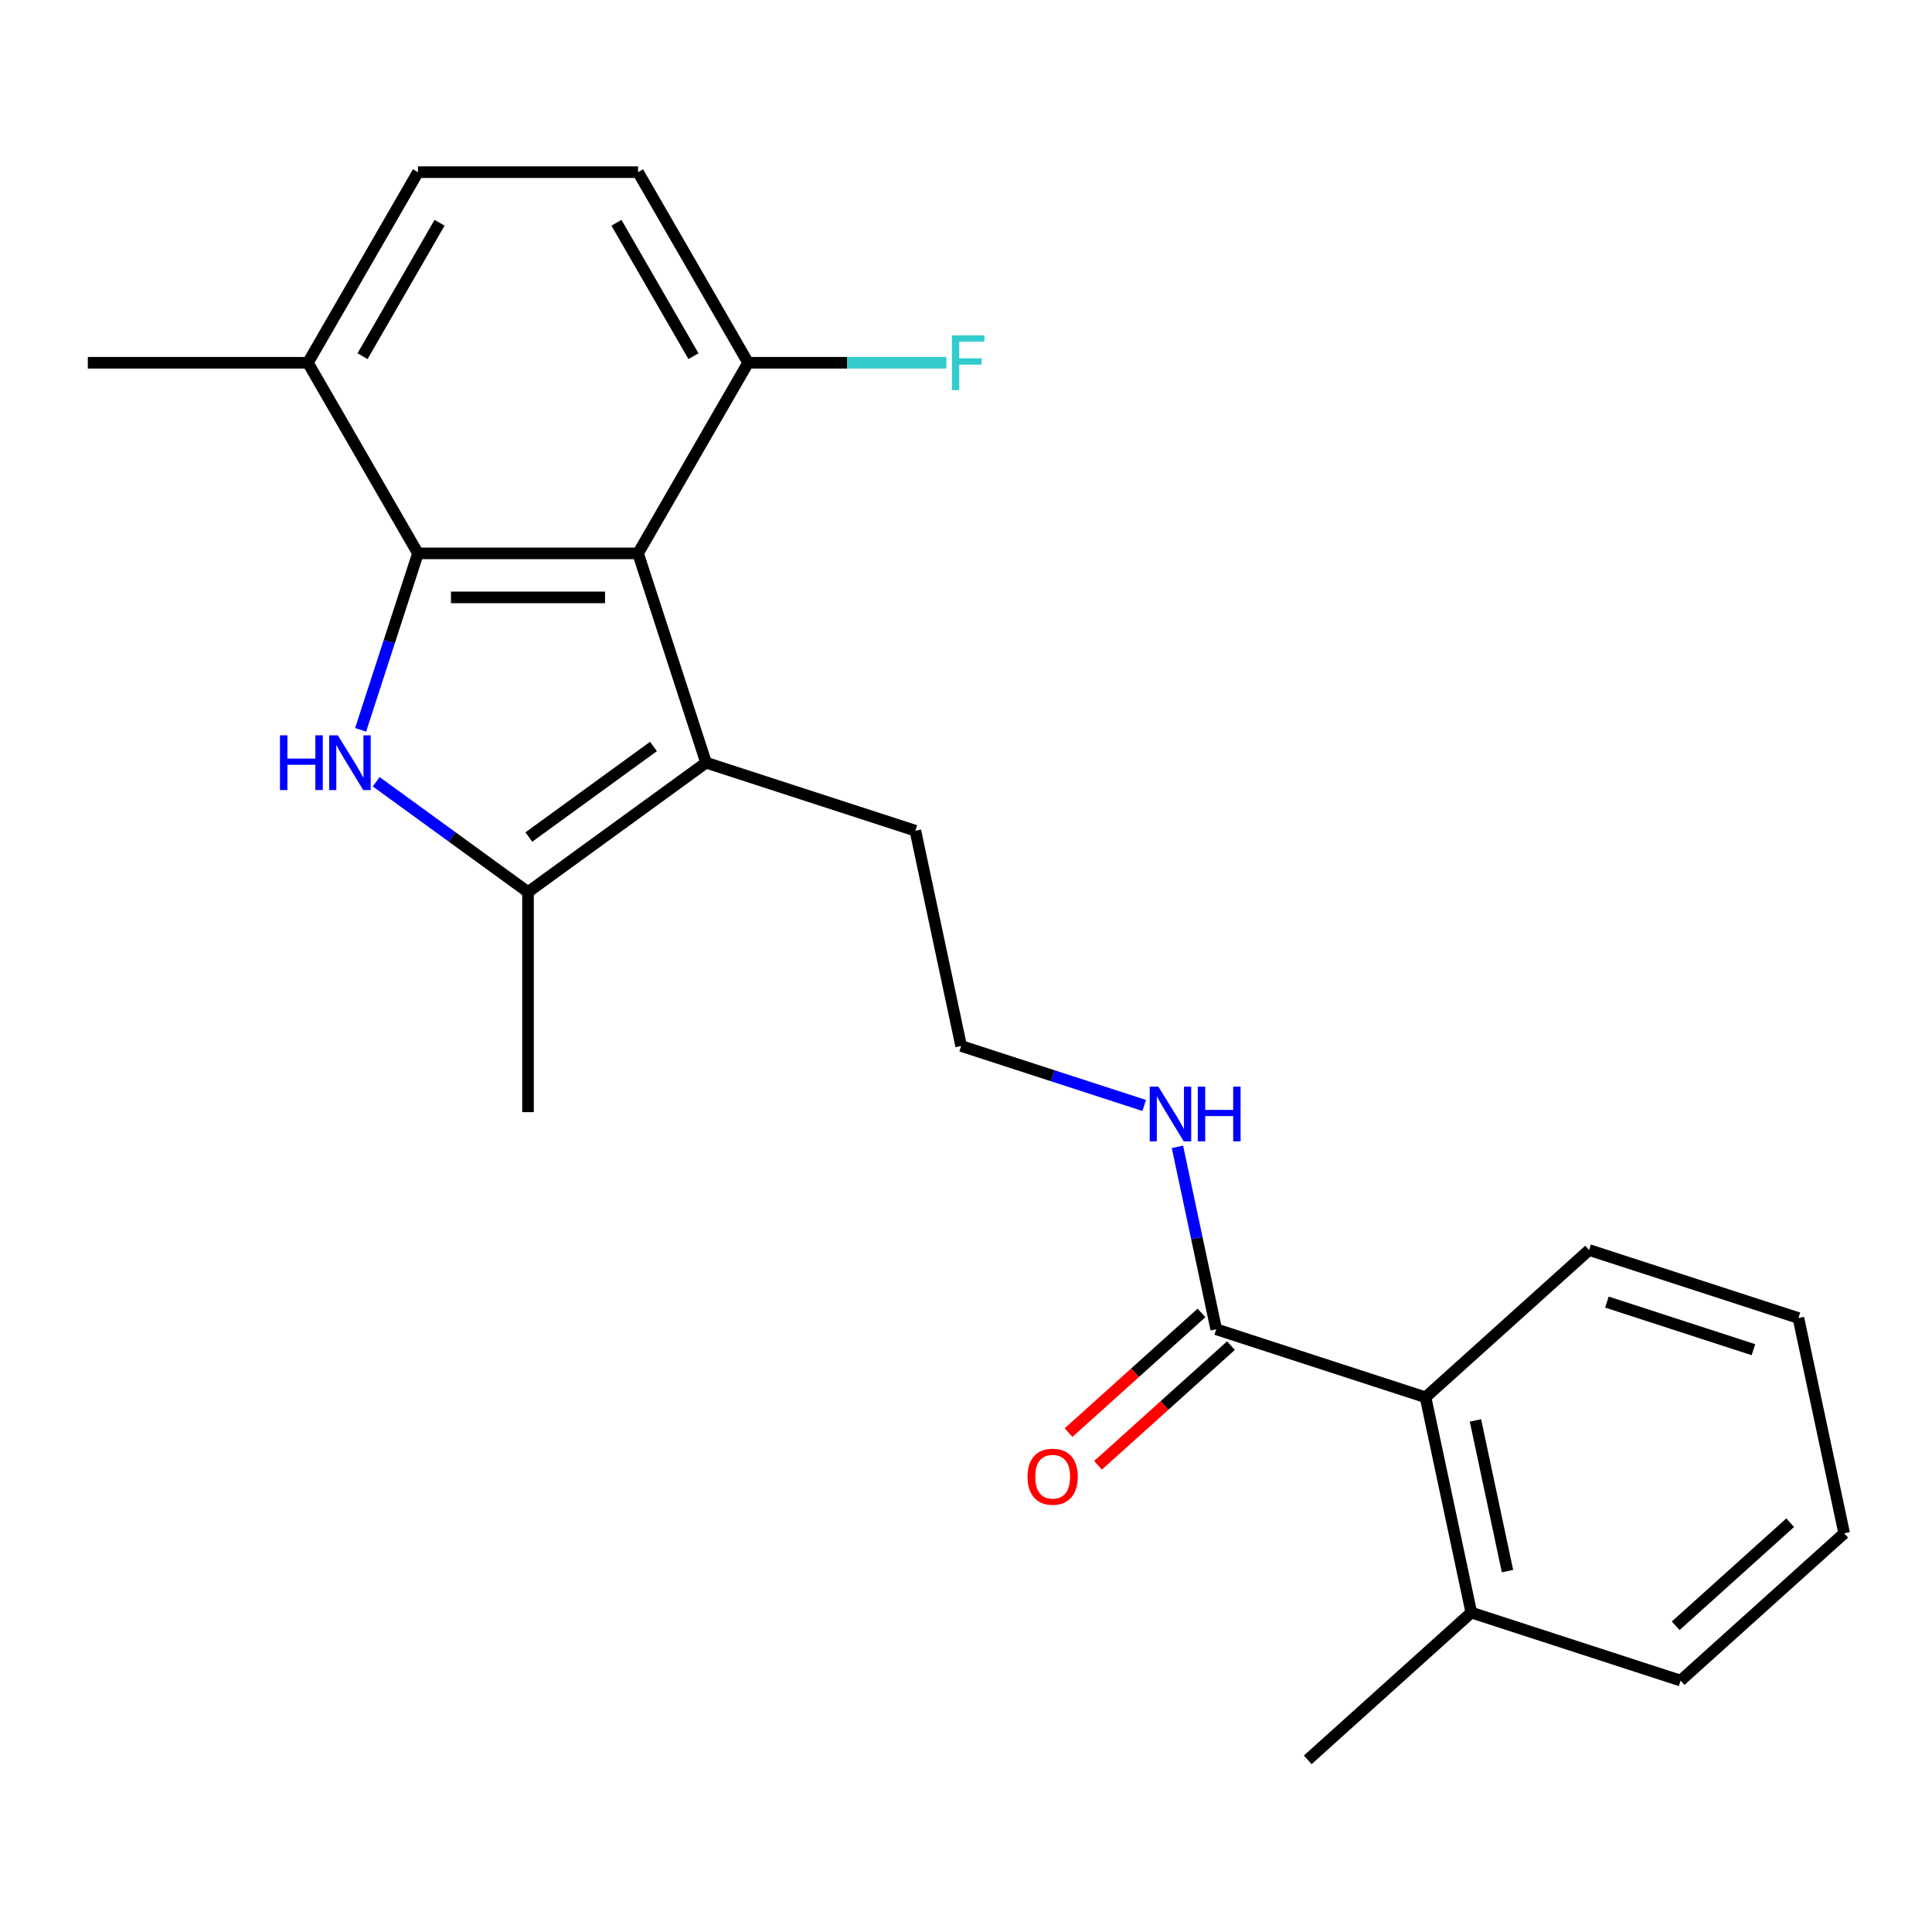 <?xml version='1.0' encoding='iso-8859-1'?>
<svg version='1.1' baseProfile='full'
              xmlns='http://www.w3.org/2000/svg'
                      xmlns:rdkit='http://www.rdkit.org/xml'
                      xmlns:xlink='http://www.w3.org/1999/xlink'
                  xml:space='preserve'
width='1000px' height='1000px' viewBox='0 0 1000 1000'>
<!-- END OF HEADER -->
<rect style='opacity:1.0;fill:#FFFFFF;stroke:none' width='1000' height='1000' x='0' y='0'> </rect>
<path class='bond-0' d='M 186.657,377.758 L 201.495,332.09' style='fill:none;fill-rule:evenodd;stroke:#0000FF;stroke-width:6px;stroke-linecap:butt;stroke-linejoin:miter;stroke-opacity:1' />
<path class='bond-0' d='M 201.495,332.09 L 216.334,286.422' style='fill:none;fill-rule:evenodd;stroke:#000000;stroke-width:6px;stroke-linecap:butt;stroke-linejoin:miter;stroke-opacity:1' />
<path class='bond-3' d='M 194.719,404.638 L 234.006,433.182' style='fill:none;fill-rule:evenodd;stroke:#0000FF;stroke-width:6px;stroke-linecap:butt;stroke-linejoin:miter;stroke-opacity:1' />
<path class='bond-3' d='M 234.006,433.182 L 273.293,461.726' style='fill:none;fill-rule:evenodd;stroke:#000000;stroke-width:6px;stroke-linecap:butt;stroke-linejoin:miter;stroke-opacity:1' />
<path class='bond-1' d='M 216.334,286.422 L 330.253,286.422' style='fill:none;fill-rule:evenodd;stroke:#000000;stroke-width:6px;stroke-linecap:butt;stroke-linejoin:miter;stroke-opacity:1' />
<path class='bond-1' d='M 233.422,309.206 L 313.165,309.206' style='fill:none;fill-rule:evenodd;stroke:#000000;stroke-width:6px;stroke-linecap:butt;stroke-linejoin:miter;stroke-opacity:1' />
<path class='bond-7' d='M 216.334,286.422 L 159.374,187.765' style='fill:none;fill-rule:evenodd;stroke:#000000;stroke-width:6px;stroke-linecap:butt;stroke-linejoin:miter;stroke-opacity:1' />
<path class='bond-6' d='M 330.253,286.422 L 387.213,187.765' style='fill:none;fill-rule:evenodd;stroke:#000000;stroke-width:6px;stroke-linecap:butt;stroke-linejoin:miter;stroke-opacity:1' />
<path class='bond-23' d='M 330.253,286.422 L 365.456,394.766' style='fill:none;fill-rule:evenodd;stroke:#000000;stroke-width:6px;stroke-linecap:butt;stroke-linejoin:miter;stroke-opacity:1' />
<path class='bond-2' d='M 365.456,394.766 L 273.293,461.726' style='fill:none;fill-rule:evenodd;stroke:#000000;stroke-width:6px;stroke-linecap:butt;stroke-linejoin:miter;stroke-opacity:1' />
<path class='bond-2' d='M 338.24,386.377 L 273.726,433.25' style='fill:none;fill-rule:evenodd;stroke:#000000;stroke-width:6px;stroke-linecap:butt;stroke-linejoin:miter;stroke-opacity:1' />
<path class='bond-13' d='M 365.456,394.766 L 473.8,429.969' style='fill:none;fill-rule:evenodd;stroke:#000000;stroke-width:6px;stroke-linecap:butt;stroke-linejoin:miter;stroke-opacity:1' />
<path class='bond-15' d='M 273.293,461.726 L 273.293,575.646' style='fill:none;fill-rule:evenodd;stroke:#000000;stroke-width:6px;stroke-linecap:butt;stroke-linejoin:miter;stroke-opacity:1' />
<path class='bond-4' d='M 629.514,688.032 L 619.479,640.821' style='fill:none;fill-rule:evenodd;stroke:#000000;stroke-width:6px;stroke-linecap:butt;stroke-linejoin:miter;stroke-opacity:1' />
<path class='bond-4' d='M 619.479,640.821 L 609.444,593.61' style='fill:none;fill-rule:evenodd;stroke:#0000FF;stroke-width:6px;stroke-linecap:butt;stroke-linejoin:miter;stroke-opacity:1' />
<path class='bond-5' d='M 629.514,688.032 L 737.858,723.235' style='fill:none;fill-rule:evenodd;stroke:#000000;stroke-width:6px;stroke-linecap:butt;stroke-linejoin:miter;stroke-opacity:1' />
<path class='bond-8' d='M 621.891,679.566 L 587.486,710.545' style='fill:none;fill-rule:evenodd;stroke:#000000;stroke-width:6px;stroke-linecap:butt;stroke-linejoin:miter;stroke-opacity:1' />
<path class='bond-8' d='M 587.486,710.545 L 553.081,741.524' style='fill:none;fill-rule:evenodd;stroke:#FF0000;stroke-width:6px;stroke-linecap:butt;stroke-linejoin:miter;stroke-opacity:1' />
<path class='bond-8' d='M 637.137,696.498 L 602.731,727.477' style='fill:none;fill-rule:evenodd;stroke:#000000;stroke-width:6px;stroke-linecap:butt;stroke-linejoin:miter;stroke-opacity:1' />
<path class='bond-8' d='M 602.731,727.477 L 568.326,758.455' style='fill:none;fill-rule:evenodd;stroke:#FF0000;stroke-width:6px;stroke-linecap:butt;stroke-linejoin:miter;stroke-opacity:1' />
<path class='bond-9' d='M 737.858,723.235 L 761.543,834.665' style='fill:none;fill-rule:evenodd;stroke:#000000;stroke-width:6px;stroke-linecap:butt;stroke-linejoin:miter;stroke-opacity:1' />
<path class='bond-9' d='M 763.697,735.213 L 780.276,813.214' style='fill:none;fill-rule:evenodd;stroke:#000000;stroke-width:6px;stroke-linecap:butt;stroke-linejoin:miter;stroke-opacity:1' />
<path class='bond-17' d='M 737.858,723.235 L 822.516,647.008' style='fill:none;fill-rule:evenodd;stroke:#000000;stroke-width:6px;stroke-linecap:butt;stroke-linejoin:miter;stroke-opacity:1' />
<path class='bond-14' d='M 387.213,187.765 L 438.538,187.765' style='fill:none;fill-rule:evenodd;stroke:#000000;stroke-width:6px;stroke-linecap:butt;stroke-linejoin:miter;stroke-opacity:1' />
<path class='bond-14' d='M 438.538,187.765 L 489.864,187.765' style='fill:none;fill-rule:evenodd;stroke:#33CCCC;stroke-width:6px;stroke-linecap:butt;stroke-linejoin:miter;stroke-opacity:1' />
<path class='bond-24' d='M 387.213,187.765 L 330.253,89.108' style='fill:none;fill-rule:evenodd;stroke:#000000;stroke-width:6px;stroke-linecap:butt;stroke-linejoin:miter;stroke-opacity:1' />
<path class='bond-24' d='M 358.937,184.358 L 319.066,115.298' style='fill:none;fill-rule:evenodd;stroke:#000000;stroke-width:6px;stroke-linecap:butt;stroke-linejoin:miter;stroke-opacity:1' />
<path class='bond-12' d='M 159.374,187.765 L 216.334,89.108' style='fill:none;fill-rule:evenodd;stroke:#000000;stroke-width:6px;stroke-linecap:butt;stroke-linejoin:miter;stroke-opacity:1' />
<path class='bond-12' d='M 187.649,184.358 L 227.521,115.298' style='fill:none;fill-rule:evenodd;stroke:#000000;stroke-width:6px;stroke-linecap:butt;stroke-linejoin:miter;stroke-opacity:1' />
<path class='bond-18' d='M 159.374,187.765 L 45.455,187.765' style='fill:none;fill-rule:evenodd;stroke:#000000;stroke-width:6px;stroke-linecap:butt;stroke-linejoin:miter;stroke-opacity:1' />
<path class='bond-19' d='M 761.543,834.665 L 676.884,910.892' style='fill:none;fill-rule:evenodd;stroke:#000000;stroke-width:6px;stroke-linecap:butt;stroke-linejoin:miter;stroke-opacity:1' />
<path class='bond-20' d='M 761.543,834.665 L 869.887,869.868' style='fill:none;fill-rule:evenodd;stroke:#000000;stroke-width:6px;stroke-linecap:butt;stroke-linejoin:miter;stroke-opacity:1' />
<path class='bond-10' d='M 330.253,89.108 L 216.334,89.108' style='fill:none;fill-rule:evenodd;stroke:#000000;stroke-width:6px;stroke-linecap:butt;stroke-linejoin:miter;stroke-opacity:1' />
<path class='bond-11' d='M 592.241,572.187 L 544.863,556.793' style='fill:none;fill-rule:evenodd;stroke:#0000FF;stroke-width:6px;stroke-linecap:butt;stroke-linejoin:miter;stroke-opacity:1' />
<path class='bond-11' d='M 544.863,556.793 L 497.485,541.399' style='fill:none;fill-rule:evenodd;stroke:#000000;stroke-width:6px;stroke-linecap:butt;stroke-linejoin:miter;stroke-opacity:1' />
<path class='bond-16' d='M 473.8,429.969 L 497.485,541.399' style='fill:none;fill-rule:evenodd;stroke:#000000;stroke-width:6px;stroke-linecap:butt;stroke-linejoin:miter;stroke-opacity:1' />
<path class='bond-21' d='M 822.516,647.008 L 930.86,682.211' style='fill:none;fill-rule:evenodd;stroke:#000000;stroke-width:6px;stroke-linecap:butt;stroke-linejoin:miter;stroke-opacity:1' />
<path class='bond-21' d='M 831.727,673.957 L 907.568,698.599' style='fill:none;fill-rule:evenodd;stroke:#000000;stroke-width:6px;stroke-linecap:butt;stroke-linejoin:miter;stroke-opacity:1' />
<path class='bond-25' d='M 869.887,869.868 L 954.545,793.641' style='fill:none;fill-rule:evenodd;stroke:#000000;stroke-width:6px;stroke-linecap:butt;stroke-linejoin:miter;stroke-opacity:1' />
<path class='bond-25' d='M 867.34,841.502 L 926.601,788.143' style='fill:none;fill-rule:evenodd;stroke:#000000;stroke-width:6px;stroke-linecap:butt;stroke-linejoin:miter;stroke-opacity:1' />
<path class='bond-22' d='M 930.86,682.211 L 954.545,793.641' style='fill:none;fill-rule:evenodd;stroke:#000000;stroke-width:6px;stroke-linecap:butt;stroke-linejoin:miter;stroke-opacity:1' />
<path  class='atom-0' d='M 144.911 380.606
L 148.751 380.606
L 148.751 392.646
L 163.231 392.646
L 163.231 380.606
L 167.071 380.606
L 167.071 408.926
L 163.231 408.926
L 163.231 395.846
L 148.751 395.846
L 148.751 408.926
L 144.911 408.926
L 144.911 380.606
' fill='#0000FF'/>
<path  class='atom-0' d='M 174.871 380.606
L 184.151 395.606
Q 185.071 397.086, 186.551 399.766
Q 188.031 402.446, 188.111 402.606
L 188.111 380.606
L 191.871 380.606
L 191.871 408.926
L 187.991 408.926
L 178.031 392.526
Q 176.871 390.606, 175.631 388.406
Q 174.431 386.206, 174.071 385.526
L 174.071 408.926
L 170.391 408.926
L 170.391 380.606
L 174.871 380.606
' fill='#0000FF'/>
<path  class='atom-9' d='M 531.855 764.339
Q 531.855 757.539, 535.215 753.739
Q 538.575 749.939, 544.855 749.939
Q 551.135 749.939, 554.495 753.739
Q 557.855 757.539, 557.855 764.339
Q 557.855 771.219, 554.455 775.139
Q 551.055 779.019, 544.855 779.019
Q 538.615 779.019, 535.215 775.139
Q 531.855 771.259, 531.855 764.339
M 544.855 775.819
Q 549.175 775.819, 551.495 772.939
Q 553.855 770.019, 553.855 764.339
Q 553.855 758.779, 551.495 755.979
Q 549.175 753.139, 544.855 753.139
Q 540.535 753.139, 538.175 755.939
Q 535.855 758.739, 535.855 764.339
Q 535.855 770.059, 538.175 772.939
Q 540.535 775.819, 544.855 775.819
' fill='#FF0000'/>
<path  class='atom-12' d='M 599.569 562.442
L 608.849 577.442
Q 609.769 578.922, 611.249 581.602
Q 612.729 584.282, 612.809 584.442
L 612.809 562.442
L 616.569 562.442
L 616.569 590.762
L 612.689 590.762
L 602.729 574.362
Q 601.569 572.442, 600.329 570.242
Q 599.129 568.042, 598.769 567.362
L 598.769 590.762
L 595.089 590.762
L 595.089 562.442
L 599.569 562.442
' fill='#0000FF'/>
<path  class='atom-12' d='M 619.969 562.442
L 623.809 562.442
L 623.809 574.482
L 638.289 574.482
L 638.289 562.442
L 642.129 562.442
L 642.129 590.762
L 638.289 590.762
L 638.289 577.682
L 623.809 577.682
L 623.809 590.762
L 619.969 590.762
L 619.969 562.442
' fill='#0000FF'/>
<path  class='atom-15' d='M 492.712 173.605
L 509.552 173.605
L 509.552 176.845
L 496.512 176.845
L 496.512 185.445
L 508.112 185.445
L 508.112 188.725
L 496.512 188.725
L 496.512 201.925
L 492.712 201.925
L 492.712 173.605
' fill='#33CCCC'/>
</svg>
